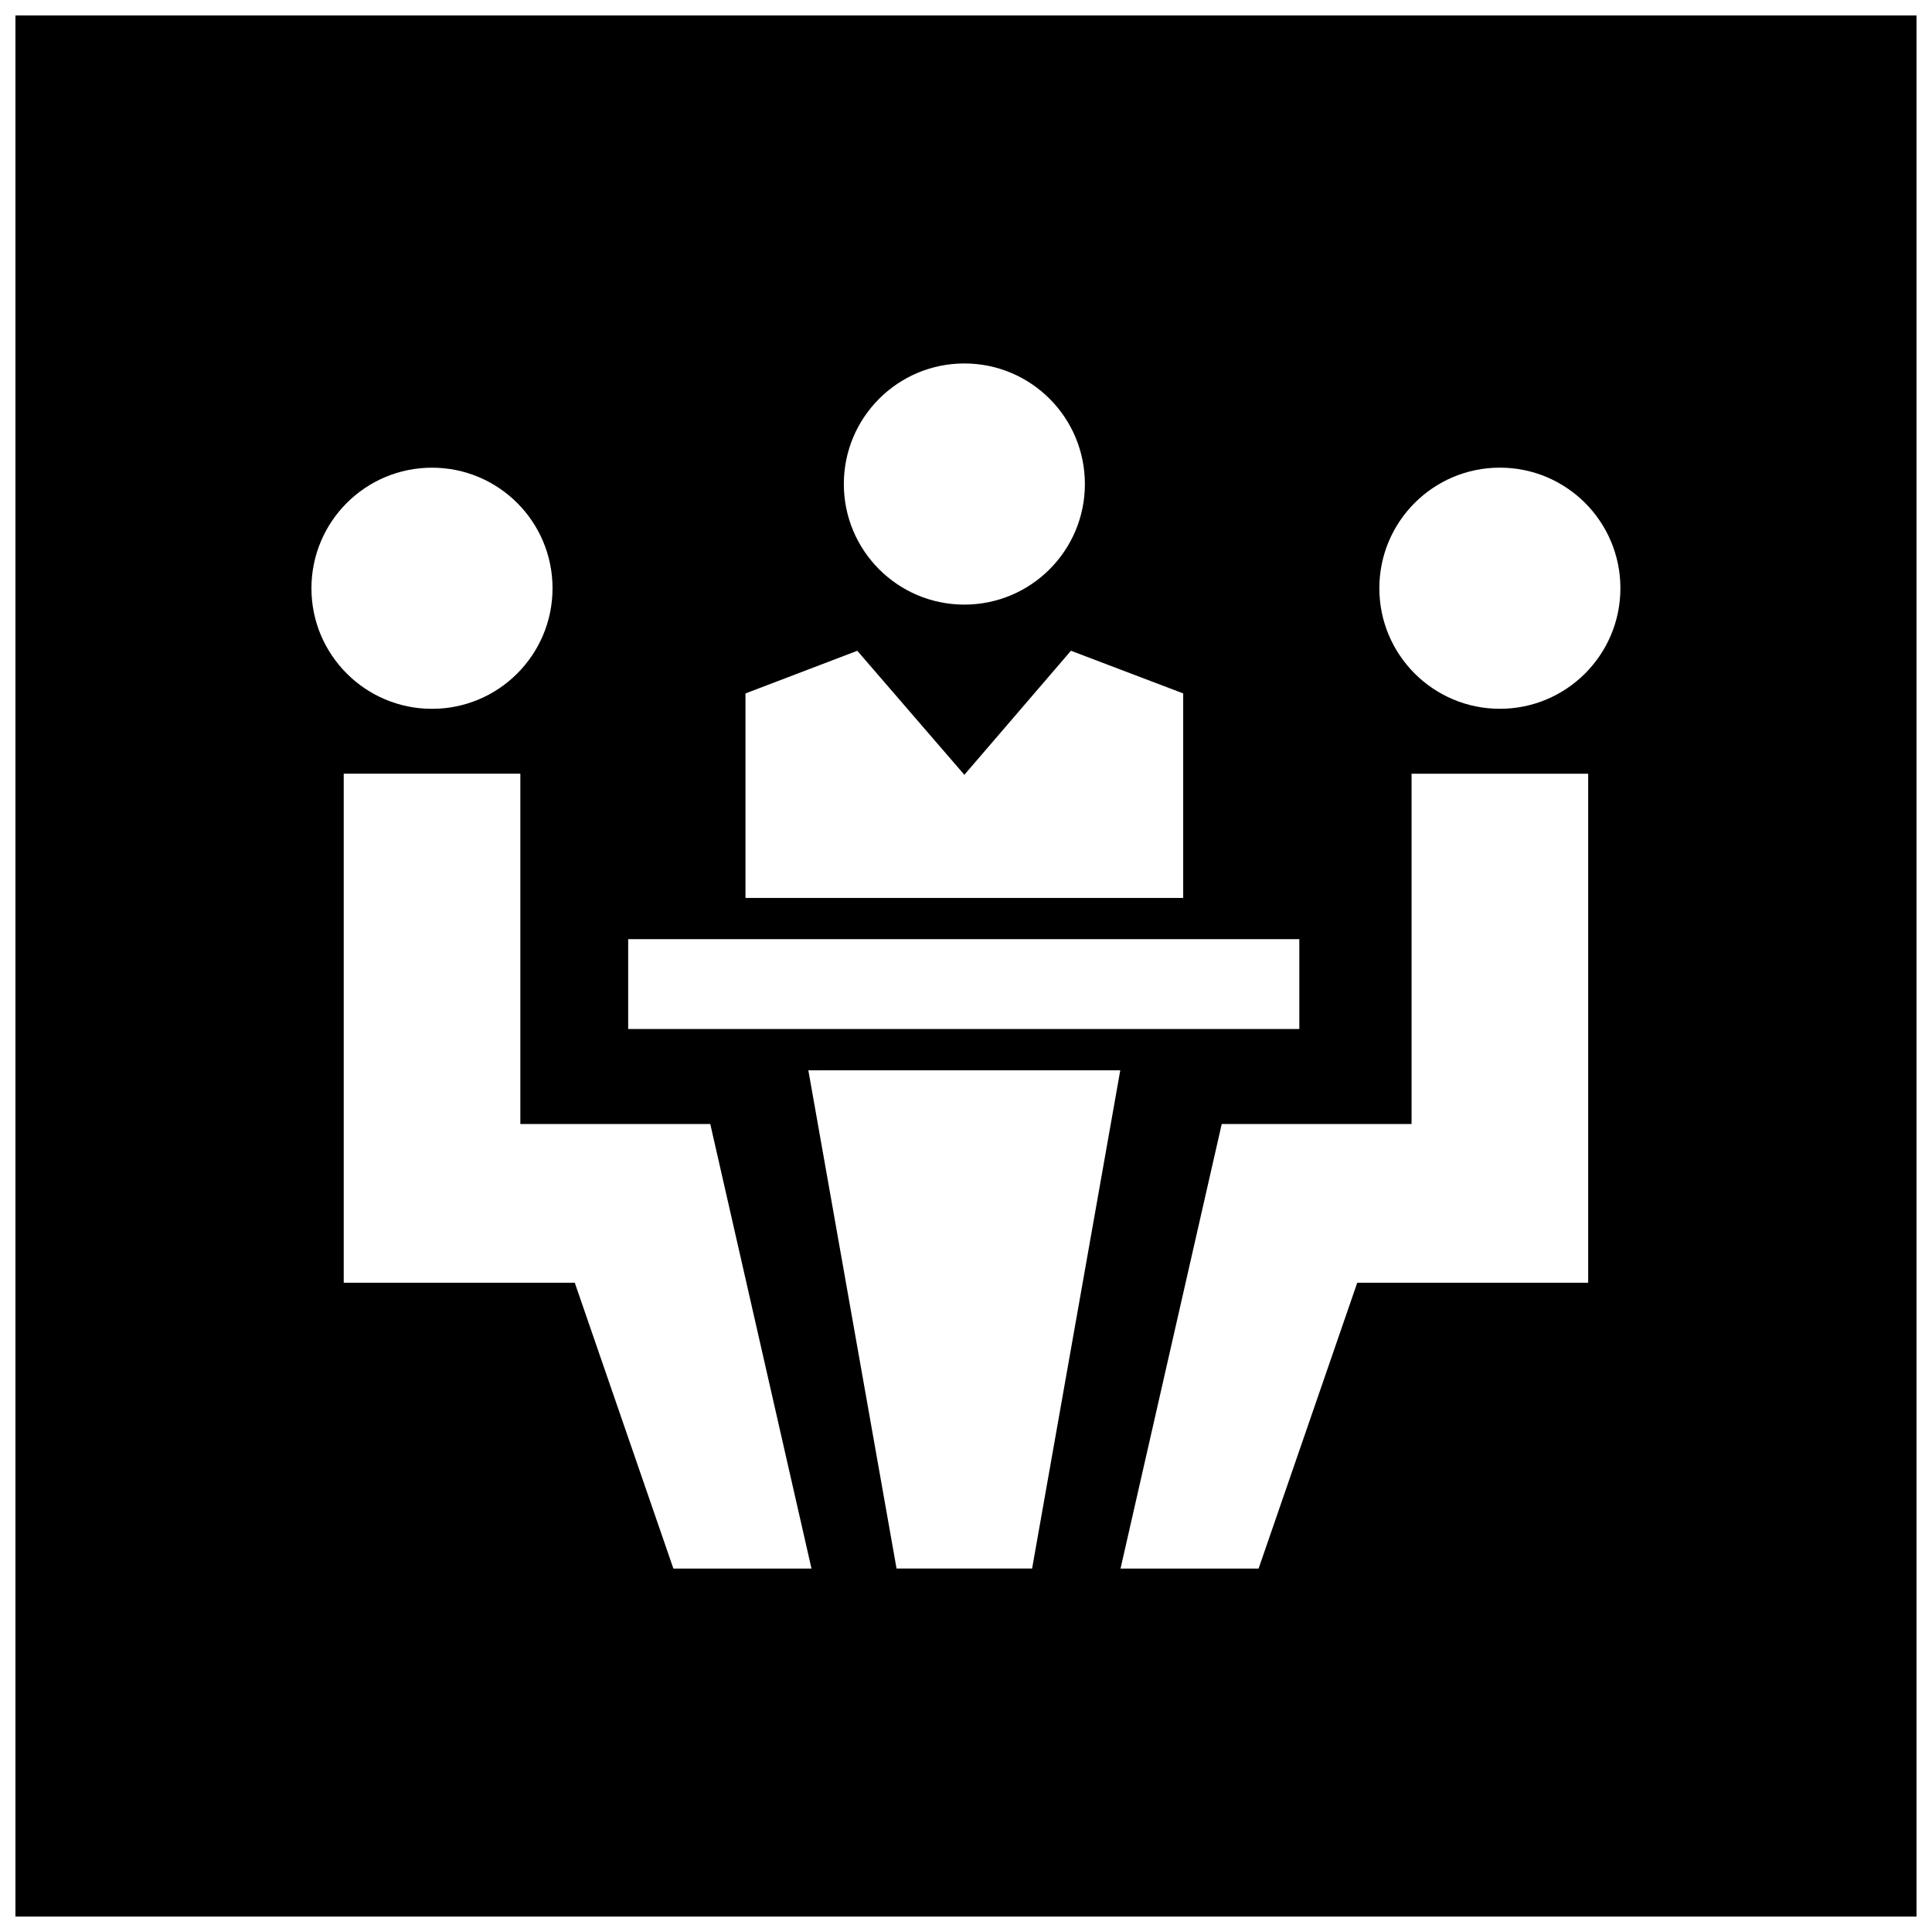 <?xml version="1.0" encoding="UTF-8"?>
<!-- Uploaded to: SVG Repo, www.svgrepo.com, Generator: SVG Repo Mixer Tools -->
<svg width="800px" height="800px" version="1.1" viewBox="144 144 512 512" xmlns="http://www.w3.org/2000/svg">
 <defs>
  <clipPath id="a">
   <path d="m148.09 148.09h503.81v503.81h-503.81z"/>
  </clipPath>
 </defs>
 <g clip-path="url(#a)">
  <path d="m281.91 441.88h50.32l26.824 117.81h-36.598l-26.137-75.754h-61.227v-134.9h46.805v92.844zm185.86 0h50.309v-92.832h46.805v134.89h-61.199l-26.148 75.754h-36.586zm-109.55-14.238 82.664-0.012-23.367 132.05h-35.922zm-99.734-159.7c17.645 0 31.941 14.297 31.941 31.953 0 17.645-14.297 31.953-31.941 31.953s-31.953-14.297-31.953-31.953c0.012-17.656 14.309-31.953 31.953-31.953zm141.08-27.621c17.645 0 31.941 14.297 31.941 31.953 0 17.645-14.297 31.953-31.941 31.953-17.645 0-31.941-14.297-31.941-31.953 0-17.652 14.297-31.953 31.941-31.953zm-89.094 152.56h177.86v23.82h-177.86zm117.34-76.426 29.746 11.305v54.199h-116v-54.191l29.633-11.305 28.375 32.867zm224.09 335.45v-503.81h-503.81v503.81zm-142.36-352.02c0-17.645 14.297-31.953 31.941-31.953s31.941 14.297 31.941 31.953c0 17.645-14.297 31.953-31.941 31.953-17.645-0.004-31.941-14.301-31.941-31.953z" fill-rule="evenodd"/>
 </g>
</svg>